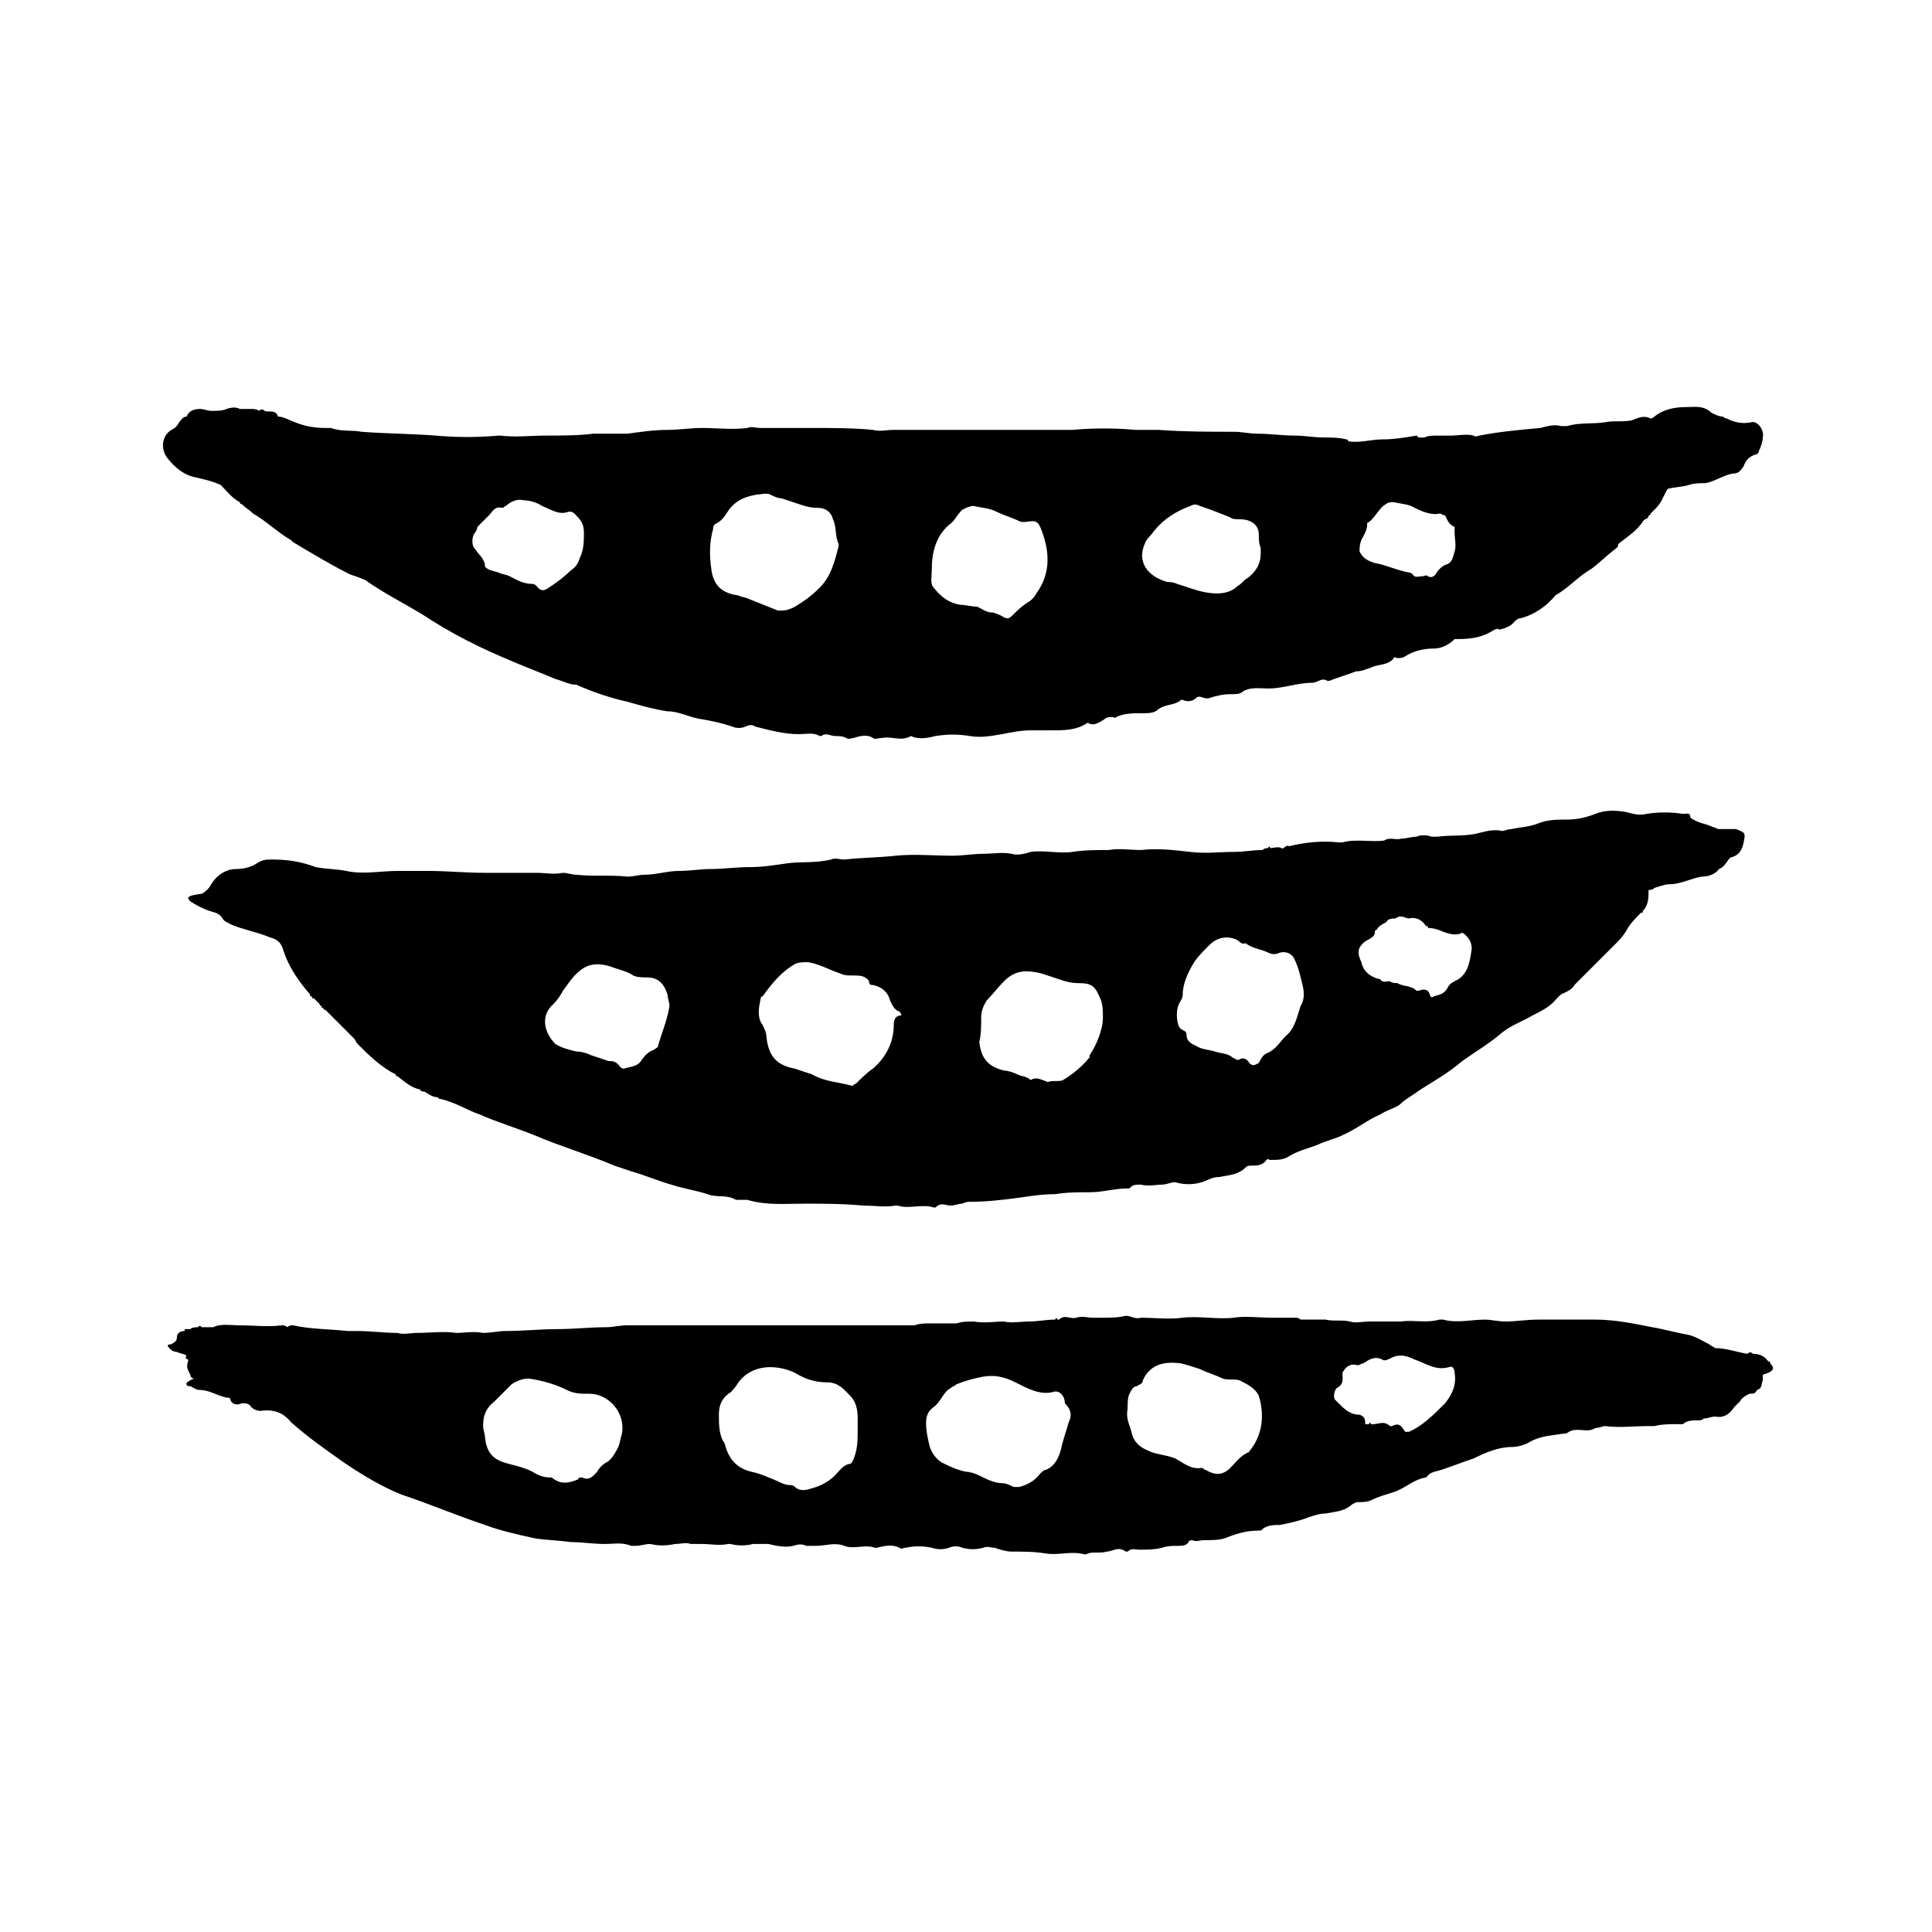 <?xml version="1.0" encoding="UTF-8"?>
<!-- Uploaded to: SVG Repo, www.svgrepo.com, Generator: SVG Repo Mixer Tools -->
<svg fill="#000000" width="800px" height="800px" version="1.1" viewBox="144 144 512 512" xmlns="http://www.w3.org/2000/svg">
 <path d="m271.02 439.3c4.535 2.016 9.574 3.527 14.609 5.543 7.055 3.023 14.105 5.039 21.16 8.062 1.512 0.504 3.023 1.008 4.535 1.512 3.527 1.008 7.055 2.519 10.578 3.527 3.023 1.008 6.551 1.512 9.574 2.519 2.519 1.008 5.039 0 7.559 1.512h1.008 2.016c5.039 1.512 10.078 1.008 15.113 1.008 5.039 0 10.078 0 15.617 0.504 3.023 0 5.543 0.504 8.566 0h0.504c3.023 1.008 6.551-0.504 9.574 0.504h0.504c1.512-1.512 2.519-0.504 4.031-0.504 1.008 0 2.016-0.504 3.023-0.504 1.008-0.504 1.512-0.504 2.519-0.504 4.031 0 8.062-0.504 12.09-1.008 3.527-0.504 6.551-1.008 10.078-1.008 3.023-0.504 6.047-0.504 9.07-0.504 3.527 0 6.551-1.008 10.078-1.008 0.504 0 0.504 0 1.008-0.504 0.504-0.504 1.512-0.504 2.519-0.504 2.016 0.504 4.031 0 5.543 0 1.512 0 3.023-1.008 4.031-0.504 2.016 0.504 4.031 0.504 6.047 0s3.023-1.512 5.039-1.512c2.519-0.504 5.039-0.504 7.055-2.519 0.504-0.504 1.008-0.504 1.512-0.504 1.512 0 3.023 0 4.031-1.512 0.504-0.504 0.504 0 1.008 0 2.016 0 3.527 0 5.039-1.008 2.519-1.512 5.039-2.016 7.559-3.023 2.016-1.008 4.535-1.512 6.551-2.519 3.527-1.512 6.551-4.031 10.078-5.543 1.512-1.008 3.527-1.512 5.039-2.519 1.512-1.512 3.527-2.519 5.543-4.031 4.031-2.519 7.559-4.535 11.082-7.559 3.527-2.519 7.055-4.535 10.578-7.559 2.519-2.016 5.543-3.023 8.062-4.535 2.016-1.008 4.031-2.016 5.543-3.527 1.008-1.008 1.512-2.016 3.023-2.519 1.008-0.504 2.016-1.008 2.519-2.016 3.527-3.527 7.055-7.055 10.578-10.578 1.008-1.008 2.016-2.016 3.023-3.527 1.008-2.016 2.519-3.527 4.031-5.039 0.504 0 0.504 0 0.504-0.504 1.512-1.512 1.512-3.527 1.512-5.543 0.504 0 1.008 0 1.512-0.504 1.512-0.504 3.023-1.008 4.031-1.008 3.023 0 5.543-1.512 8.566-2.016 1.512 0 3.527-0.504 4.535-2.016 1.512-0.504 2.016-2.016 3.023-3.023 2.016-0.504 3.023-1.512 3.527-4.031 0.504-2.519 0.504-2.519-2.016-3.527h-4.535c-0.504 0-1.008-0.504-1.512-0.504-2.016-1.008-4.031-1.008-6.047-2.519 0-1.512-1.008-1.008-2.016-1.008-3.023-0.504-6.551-0.504-9.574 0-2.016 0.504-3.527 0-5.543-0.504-3.023-0.504-5.543-0.504-8.062 0.504-2.519 1.008-5.039 1.512-7.559 1.512-2.519 0-5.039 0-7.559 1.008-2.519 1.008-5.039 1.008-7.055 1.512-1.008 0-2.016 0.504-2.519 0.504-2.016-0.504-4.031 0-6.047 0.504-3.527 1.008-7.559 0.504-11.082 1.008h-1.512c-1.512-0.504-3.023-0.504-4.031 0-1.512 0-2.519 0.504-4.031 0.504-1.512 0.504-3.023-0.504-4.535 0.504-3.527 0.504-7.559-0.504-11.082 0.504h-1.008c-4.535-0.504-9.07 0-13.098 1.008-1.008-0.504-1.512 1.008-2.016 0.504-1.008-0.504-2.016 0-3.023 0 0-0.504-0.504-0.504-0.504 0-0.504 0-1.008 0-1.512 0.504-2.519 0-5.039 0.504-7.559 0.504-4.031 0-7.559 0.504-11.586 0-4.535-0.504-8.566-1.008-13.098-0.504-3.023 0-5.543-0.504-8.566 0-3.023 0-6.551 0-9.574 0.504-3.527 0.504-7.559-0.504-11.082 0-1.512 0.504-3.527 1.008-5.039 0.504-2.519-0.504-5.039 0-7.559 0s-5.543 0.504-8.062 0.504c-5.039 0-10.078-0.504-15.113 0-4.535 0.504-9.07 0.504-13.602 1.008-1.008 0-2.519-0.504-3.527 0-4.031 1.008-8.062 0.504-11.586 1.008-3.527 0.504-6.551 1.008-10.078 1.008s-7.055 0.504-10.078 0.504-5.543 0.504-8.566 0.504c-3.023 0-6.047 1.008-9.07 1.008-1.512 0-3.023 0.504-4.535 0.504-4.535-0.504-9.07 0-13.602-0.504-1.008 0-2.519-0.504-3.527-0.504-2.519 0.504-4.535 0-7.055 0h-13.602c-5.039 0-10.078-0.504-15.113-0.504h-8.062c-4.535 0-9.07 1.008-13.602 0-2.519-0.504-5.543-0.504-8.062-1.008-4.031-1.512-7.559-2.016-11.586-2.016-1.512 0-2.519 0-4.031 1.008-1.512 1.008-3.527 1.512-5.543 1.512-2.519 0-5.039 1.512-6.551 4.031-0.504 1.008-1.512 2.016-2.519 2.519-4.035 0.512-4.035 1.016-3.027 2.019 1.512 1.008 3.527 2.016 5.039 2.519 1.512 0.504 2.519 0.504 3.527 2.016 0.504 1.008 1.512 1.008 2.016 1.512 3.527 1.512 7.055 2.016 10.578 3.527 2.016 0.504 3.023 1.512 3.527 3.527 1.512 4.535 4.031 8.062 7.055 11.586 0 0.504 0 0.504 0.504 0.504 0 0.504 0 0.504 0.504 0.504 0.504 0.504 1.008 1.008 1.512 1.512 0 0.504 0.504 0.504 0.504 0.504 0 0.504 0 0.504 0.504 0.504 0 0.504 0 0.504 0.504 0.504 2.519 2.519 5.039 5.039 7.559 7.559 0.504 0.504 0.504 1.008 1.008 1.512 3.023 3.023 6.047 6.047 10.078 8.062 0 0.504 0.504 0.504 0.504 0.504 2.016 1.512 3.527 3.023 6.047 3.527 0 0.504 0.504 0.504 1.008 0.504 1.008 0.504 2.016 1.512 3.527 1.512 0.504 0.504 0.504 0.504 1.008 0.504 4.019 1.004 7.043 3.019 10.066 4.027zm233.77-44.84c1.008-1.512 3.023-1.512 3.527-3.023 0-0.504 0-1.008 0.504-1.008 0.504-1.008 1.512-1.512 2.519-2.016 0.504-1.008 1.512-1.008 2.519-1.008 0.504-0.504 1.008-0.504 1.512-0.504s1.512 0.504 2.016 0.504c2.016-0.504 3.527 0.504 4.535 2.016 0.504 0 0.504 0 0.504 0.504 1.512 0 3.023 0.504 4.031 1.008 1.512 0.504 3.023 1.008 4.535 0.504 0.504-0.504 1.008 0 1.512 0.504 1.008 1.008 1.512 2.016 1.512 3.527-0.504 3.527-1.008 7.055-4.535 8.566-1.008 0.504-1.512 1.008-2.016 2.016-1.008 1.512-2.016 1.512-3.527 2.016-0.504 0.504-1.008 0-1.008-0.504-0.504-1.512-1.512-1.512-3.023-1.008h-0.504c-1.512-1.512-3.527-1.008-5.039-2.016-0.504 0-1.512 0-2.016-0.504-1.008 0-2.016 0.504-2.519-0.504-2.519-0.504-4.535-2.016-5.039-4.535-1.004-2.016-1.004-3.527 0-4.535zm-48.363 15.617c0.504-1.008 1.008-1.512 1.008-2.519 0-3.023 1.512-6.047 3.023-8.566 1.008-1.512 2.519-3.023 4.031-4.535 2.016-2.016 4.535-2.519 7.055-1.512 1.008 0.504 1.512 1.512 2.519 1.008 2.016 1.512 4.031 1.512 6.047 2.519 1.008 0.504 2.016 0.504 3.023 0 2.016-0.504 3.527 0.504 4.031 2.016 1.008 2.016 1.512 4.535 2.016 6.551 0.504 2.016 0.504 4.031-0.504 5.543-1.008 3.023-1.512 6.047-4.031 8.062-1.512 1.512-2.519 3.527-5.039 4.535-1.008 0.504-1.512 1.512-2.016 2.519-1.008 0.504-1.512 1.008-2.519 0-0.504-1.008-1.512-1.512-2.519-1.008-0.504 0.504-1.008 0-2.016-0.504-1.008-1.008-3.023-1.008-4.535-1.512s-3.527-0.504-5.039-1.512c-1.008-0.504-2.519-1.008-2.519-3.023 0-1.008-1.008-1.008-1.512-1.512-1.008-0.504-1.512-4.535-0.504-6.551zm-52.398 3.527c0-1.512 0.504-3.023 1.512-4.535 1.512-1.512 3.023-3.527 4.535-5.039 3.023-3.023 6.047-3.023 10.078-2.016 1.512 0.504 3.023 1.008 4.535 1.512 1.512 0.504 3.023 1.008 5.039 1.008 4.031 0 4.535 1.008 6.047 4.535 0.504 1.512 0.504 3.023 0.504 4.535 0 2.016-0.504 3.527-1.008 5.039-0.504 1.512-1.512 3.527-2.519 5.039v0.504c-2.016 2.519-4.535 4.535-7.055 6.047-1.008 0.504-2.519 0-4.031 0.504-1.512-0.508-3.023-1.516-4.535-0.508-1.008-1.008-2.519-1.008-3.527-1.512-1.008-0.504-2.519-1.008-3.527-1.008-4.031-1.008-6.047-3.023-6.551-7.559 0.504-2.012 0.504-4.531 0.504-6.547zm-58.441-5.039s0-0.504 0.504-0.504c2.519-3.527 5.039-6.551 8.566-8.566 1.008-0.504 2.016-0.504 3.527-0.504 3.023 0.504 5.543 2.016 8.566 3.023 1.008 0.504 2.016 0.504 3.527 0.504 1.512 0 3.023 0 4.031 1.512-0.004 1.008 0.5 1.008 1.004 1.008 2.519 0.504 4.031 2.016 4.535 4.031 0.504 1.008 1.008 2.519 2.519 3.023 0 0 0.504 0.504 0.504 1.008-1.512 0-2.016 1.008-2.016 2.519 0 4.535-2.016 8.566-5.543 11.586-1.512 1.008-3.023 2.519-4.535 4.031-0.504 0-0.504 0.504-1.008 0.504-3.527-1.008-7.055-1.008-10.578-3.023-1.512-0.504-3.023-1.008-4.535-1.512-5.543-1.008-7.055-4.031-7.559-8.566 0-1.008-0.504-2.016-1.008-3.023-1.512-2.012-1.008-4.531-0.504-7.051zm-54.914 1.512c1.008-1.008 2.016-2.519 2.519-3.527 1.512-2.016 3.023-4.535 5.543-6.047s5.543-1.008 8.062 0c1.512 0.504 3.527 1.008 5.039 2.016 1.008 0.504 2.519 0.504 3.527 0.504 3.023 0 4.535 1.512 5.543 4.535 0 1.008 0.504 2.016 0.504 3.023-0.504 3.527-2.016 7.055-3.023 10.578 0 0.504-0.504 0.504-1.008 1.008-1.512 0.504-2.519 1.512-3.527 3.023-1.008 1.512-3.023 1.512-4.535 2.016 0 0-0.504 0-1.008-0.504-1.012-1.512-2.019-1.512-3.027-1.512-1.512-0.504-3.023-1.008-4.535-1.512-1.008-0.504-2.519-1.008-4.031-1.008-2.016-0.504-4.031-1.008-5.543-2.016-3.019-3.019-4.027-7.555-0.5-10.578zm-94.715-139.55c2.016 0.504 4.535 1.008 6.551 2.016 1.512 1.512 3.023 3.527 5.039 4.535 0 0.504 0.504 0.504 0.504 0.504 1.008 1.008 2.016 1.512 3.023 2.519 3.527 2.016 6.551 5.039 10.078 7.055l0.504 0.504c5.039 3.023 10.078 6.047 15.113 8.566 1.512 0.504 3.023 1.008 4.031 1.512 5.039 3.527 10.078 6.047 15.113 9.07 7.559 5.039 15.617 9.07 24.184 12.594 3.527 1.512 7.559 3.023 11.082 4.535 2.016 0.504 3.527 1.512 5.543 1.512 4.535 2.016 9.07 3.527 13.602 4.535 3.527 1.008 7.055 2.016 10.578 2.519 3.023 0 5.543 1.512 8.566 2.016 3.023 0.504 5.543 1.008 8.566 2.016 1.008 0.504 2.519 0.504 3.527 0s2.016-0.504 2.519 0c4.031 1.008 7.559 2.016 11.586 2.016 2.016 0 4.031-0.504 5.543 0.504h0.504c1.008-1.008 2.519 0 3.527 0 1.008 0 2.016 0 3.023 0.504 0.504 0.504 1.512 0 2.016 0 1.512-0.504 3.527-1.008 5.039 0 0.504 0.504 1.512 0 2.519 0 2.519-0.504 5.039 1.008 7.559-0.504 2.016 1.008 4.535 0.504 6.551 0 3.023-0.504 6.047-0.504 9.07 0 3.023 0.504 5.543 0 8.566-0.504 2.519-0.504 5.039-1.008 7.559-1.008h5.543c3.527 0 6.551 0 9.574-2.016 1.512 1.008 3.023 0 4.535-1.008 0.504-0.504 1.512-0.504 2.016-0.504s0.504 0.504 1.008 0c2.016-1.008 4.535-1.008 7.055-1.008 1.512 0 3.023 0 4.031-1.008 2.016-1.512 4.535-1.008 6.047-2.519h0.504c1.008 0.504 2.519 0.504 3.527-0.504s2.016 0.504 3.527 0 3.527-1.008 5.543-1.008c1.008 0 2.519 0 3.023-0.504 2.016-1.512 4.535-1.008 7.055-1.008 4.031 0 7.559-1.512 11.586-1.512 1.512 0 2.519-1.512 4.031-0.504h0.504c2.519-1.008 4.535-1.512 7.055-2.519 1.512 0 2.519-0.504 4.031-1.008 2.016-1.008 4.535-0.504 6.047-2.519 0-0.504 0.504 0 1.008 0 0.504 0 1.512 0 2.016-0.504 2.519-1.512 5.039-2.016 7.559-2.016 2.016 0 4.031-1.008 5.543-2.519h1.008c3.527 0 6.551-0.504 9.574-2.519 0.504 0 1.008-0.504 1.008 0 1.008 0 2.016-0.504 3.023-1.008 1.008-0.504 1.512-2.016 3.023-2.016 3.527-1.008 6.551-3.023 9.07-6.047 3.527-2.016 6.047-5.039 9.574-7.055 2.016-1.512 4.031-3.527 6.047-5.039 0.504-0.504 1.008-0.504 1.008-1.512 2.519-2.016 5.039-3.527 6.551-6.047 0 0 0.504-0.504 0.504-0.504 0.504 0 1.008-0.504 1.008-1.008 0.504 0 0.504-0.504 0.504-0.504 0.504-0.504 1.008-1.008 1.512-1.512 1.512-1.512 2.016-3.527 3.023-5.039 2.016-0.504 4.031-0.504 5.543-1.008 1.512-0.504 3.023-0.504 4.535-0.504 2.519-0.504 4.535-2.016 7.055-2.519 1.512 0 2.016-0.504 3.023-2.016 0.504-1.512 1.512-2.519 3.023-3.023 0.504 0 1.008-0.504 1.008-1.008 0.504-1.008 1.008-2.519 1.008-3.527 0.504-2.016-1.512-4.535-3.023-4.031-2.519 0.504-4.535 0-6.551-1.008-0.504 0-1.008-0.504-1.008-0.504-1.008 0-2.016-0.504-3.023-1.008-2.016-2.016-4.535-1.512-6.551-1.512-3.023 0-6.047 0.504-8.566 2.519 0 0-0.504 0.504-1.008 0.504-2.016-1.008-3.527 0-5.039 0.504-2.519 0.504-4.535 0-7.055 0.504-3.527 0.504-6.551 0-10.078 1.008h-1.512c-2.016-0.504-3.527 0-5.543 0.504-5.543 0.504-11.082 1.008-16.121 2.016-0.504 0-1.008 0.504-1.512 0-2.016-0.504-4.031 0-6.047 0h-3.527c-1.008 0-2.519 0-3.527 0.504h-1.512l-0.504-0.504c-3.023 0.504-6.047 1.008-9.07 1.008-3.023 0-6.047 1.008-9.07 0.504 0 0 0-0.504-0.504-0.504-2.016-0.504-4.031-0.504-6.047-0.504-2.519 0-5.039-0.504-7.559-0.504-3.527 0-6.551-0.504-10.078-0.504-2.016 0-4.031-0.504-6.047-0.504-6.551 0-13.098 0-20.152-0.504h-6.047c-5.543-0.504-11.082-0.504-16.625 0h-14.105-10.078-10.578-12.594c-2.016 0-3.527 0.504-5.543 0-5.039-0.504-10.578-0.504-15.617-0.504h-14.105c-1.512 0-2.519-0.504-3.527 0-4.031 0.504-8.062 0-12.09 0-3.023 0-6.047 0.504-9.07 0.504-3.527 0-7.055 0.504-10.578 1.008h-9.07c-4.031 0.504-8.566 0.504-12.594 0.504-4.031 0-8.062 0.504-12.09 0h-0.504c-5.543 0.504-11.082 0.504-16.625 0-6.551-0.504-13.098-0.504-19.648-1.008-2.519-0.504-5.543 0-8.062-1.008h-1.512c-3.023 0-5.543-0.504-8.062-1.512-1.512-0.504-3.023-1.512-4.535-1.512-0.504-2.016-2.519-1.008-3.527-1.512-0.504-0.504-1.008-0.504-1.512 0-0.504-0.504-1.512-0.504-2.016-0.504h-0.504-2.519c-1.008-0.504-2.016-0.504-3.527 0-1.008 0.504-2.519 0.504-4.031 0.504-1.008 0-2.016-0.504-3.023-0.504-1.512 0-3.023 0.504-3.527 2.016-1.008 0-1.512 1.008-2.016 1.512-0.504 1.008-1.008 1.512-2.016 2.016-2.519 1.512-3.023 5.039-1.008 7.559 1.992 2.523 4.512 4.539 7.535 5.043zm309.34 15.617c0.504-1.008 1.008-2.016 1.008-3.023v-0.504c2.016-1.008 3.023-4.031 5.039-5.039 0.504-0.504 1.512-0.504 2.016-0.504 2.016 0.504 4.031 0.504 5.543 1.512 2.016 1.008 4.535 2.016 6.551 1.512 0.504 0 1.008 0.504 1.512 0.504 0.504 1.008 1.008 2.519 2.519 3.023v1.512c0 1.512 0.504 3.527 0 5.039-0.504 1.512-0.504 3.023-2.519 3.527-1.008 0.504-2.016 1.512-2.519 2.519-0.504 0.504-1.008 1.008-2.016 0.504-0.504-0.504-1.008 0-1.512 0-1.008 0-2.016 0.504-2.519-0.504 0 0-0.504-0.504-1.008-0.504-3.023-0.504-6.047-2.016-9.07-2.519-1.512-0.504-3.023-1.008-4.031-3.023 0-1.008 0-2.519 1.008-4.031zm-57.938 2.016c0.504-1.512 1.512-2.016 2.519-3.527 2.519-3.023 5.543-5.039 9.574-6.551 1.008-0.504 1.512-0.504 2.519 0 3.023 1.008 5.543 2.016 8.062 3.023 0.504 0.504 1.512 0.504 2.519 0.504 3.023 0 5.039 1.512 5.039 4.031 0 1.008 0 2.519 0.504 3.527v1.512c0 3.023-1.512 5.039-3.527 6.551-1.008 0.504-1.512 1.512-2.519 2.016-1.512 1.512-3.527 2.016-5.543 2.016-4.031 0-7.055-1.512-10.578-2.519-1.008-0.504-2.016-0.504-2.519-0.504-5.547-1.512-8.066-5.543-6.051-10.078zm-51.891-5.039c1.512-1.008 2.016-2.519 3.527-4.031 1.008-0.504 2.016-1.008 3.023-1.008 2.016 0.504 4.031 0.504 6.047 1.512 2.016 1.008 4.031 1.512 6.047 2.519 1.008 0.504 2.519 0 3.527 0 1.008 0 1.512 0.504 2.016 1.512 2.519 6.047 3.023 12.09-1.008 17.633-0.504 1.008-1.512 2.016-2.519 2.519-1.512 1.008-2.519 2.016-3.527 3.023-1.008 1.008-1.512 1.512-3.023 0.504-1.008-0.504-2.016-1.008-3.023-1.008-1.008 0-2.519-1.008-3.527-1.512-1.512 0-3.023-0.504-4.535-0.504-3.023-0.504-5.039-2.016-7.055-4.535-1.008-1.008-0.504-3.023-0.504-5.039 0-4.027 1.008-8.562 4.535-11.586zm-62.473 1.008c0-0.504 0-1.008 1.008-1.512 2.016-1.008 2.519-3.023 4.031-4.535 2.016-2.016 4.031-2.519 6.551-3.023 1.008 0 2.519-0.504 3.527 0 1.008 0.504 2.016 1.008 3.023 1.008l4.535 1.512c1.512 0.504 3.023 1.008 5.039 1.008s3.527 1.008 4.031 3.023c1.008 2.016 0.504 4.535 1.512 6.551v0.504c-1.008 4.031-2.016 8.062-5.039 11.082-2.016 2.016-4.031 3.527-6.551 5.039-1.008 0.504-2.016 1.008-3.527 1.008h-1.008c-2.519-1.008-5.039-2.016-7.559-3.023-1.008-0.504-2.016-0.504-3.023-1.008-4.031-0.504-6.551-2.519-7.055-7.055-0.504-3.523-0.504-7.051 0.504-10.578zm-63.48 1.512c0.504-0.504 1.008-1.512 1.008-2.016 1.008-1.008 2.016-2.016 3.023-3.023 1.008-1.008 1.512-2.519 3.527-2.016 0.504 0 0.504-0.504 1.008-0.504 1.008-1.008 3.023-2.016 4.535-1.512 1.512 0 3.527 0.504 5.039 1.512 2.519 1.008 4.535 2.519 7.055 1.512 0.504 0 1.008 0 1.512 0.504 1.512 1.512 2.519 2.519 2.519 5.039 0 2.016 0 4.535-1.008 6.551-0.504 1.512-1.008 2.519-2.519 3.527-1.512 1.512-3.527 3.023-5.039 4.031-1.512 1.008-2.519 2.016-4.031 0 0 0-0.504-0.504-1.008-0.504-2.519 0-4.031-1.008-6.047-2.016-1.008-0.504-2.016-0.504-3.023-1.008-1.512-0.504-2.519-0.504-3.527-1.512 0-2.016-1.512-3.023-2.519-4.535-1.008-1.008-1.008-2.519-0.504-4.031zm343.6 219.66c0-0.504 0-0.504-0.504-0.504-1.008-1.512-2.519-2.016-4.031-2.016-0.504-0.504-1.008-0.504-1.512 0-3.023-0.504-5.543-1.512-8.566-1.512-0.504-0.504-1.008-0.504-1.512-1.008-2.016-1.008-3.527-2.016-5.543-2.519-3.023-0.504-6.551-1.512-9.574-2.016-5.039-1.008-10.078-2.016-15.113-2.016h-15.113c-3.023 0-6.047 0.504-8.566 0.504-2.016 0-4.031-0.504-5.543-0.504-3.527 0-7.559 1.008-11.082 0h-1.008c-3.527 1.008-7.055 0-10.078 0.504h-8.566c-1.512 0-3.527 0.504-5.039 0-2.016-0.504-4.535 0-6.551-0.504h-6.551c-0.504-0.504-1.008-0.504-1.512-0.504h-6.047c-3.527 0-7.055-0.504-10.078 0-4.535 0.504-9.07-0.504-13.602 0-3.527 0.504-7.559 0-11.082 0-1.512 0.504-2.519-0.504-4.031-0.504-2.016 0.504-4.031 0.504-6.047 0.504h-0.504-2.016c-1.512 0-3.023-0.504-4.535 0-1.512 0.504-3.023-1.008-4.535 0.504h-0.504c0-0.504-0.504-0.504-0.504 0-2.519 0-4.535 0.504-7.055 0.504-2.016 0-4.535 0.504-6.551 0-2.519 0-5.039 0.504-8.062 0-1.512 0-3.023 0-4.535 0.504h-7.055c-1.512 0-2.519 0-4.031 0.504h-12.594-13.098-12.09-14.609-10.578-13.098c-2.016 0-4.031 0.504-5.543 0.504-4.535 0-8.566 0.504-13.098 0.504-4.535 0-9.07 0.504-13.602 0.504-2.016 0-4.031 0.504-6.047 0.504-2.519-0.504-5.039 0-7.055 0-3.527-0.504-7.055 0-10.578 0-1.512 0-3.527 0.504-5.039 0-3.527 0-7.055-0.504-10.578-0.504h-2.519c-5.039-0.504-10.078-0.504-14.609-1.512-0.504 0-1.008 0-1.512 0.504-0.504-0.504-1.008-0.504-1.512-0.504-3.527 0.504-7.559 0-11.082 0-2.519 0-5.039-0.504-7.055 0.504h-1.008-2.016c-0.504-0.504-0.504-0.504-1.008 0-0.504 0-1.512 0-2.016 0.504h-0.504-0.504c-0.504 0-0.504 0-0.504 0.504-1.008 0-2.016 0.504-2.016 1.512 0 1.512-1.008 1.512-1.512 2.016-0.504 0-1.512 0-0.504 1.008 0.504 0.504 1.008 1.008 2.016 1.008 1.008 0.504 2.016 0.504 2.519 1.008-0.504 0.504 0 1.008 0.504 1.008-0.504 2.016-0.504 2.016 0.504 4.031 0 0.504 0.504 1.008 1.008 1.008-2.504 1.008-2 1.512-2 1.512 0 0.504 0.504 0.504 1.008 0.504 1.008 0.504 1.512 1.008 2.519 1.008 2.519 0 4.535 1.512 7.055 2.016 0.504 0 1.008 0 1.008 0.504 0.504 1.512 2.016 1.512 3.023 1.008 1.008 0 2.016 0 2.519 1.008 0.504 0.504 1.512 1.008 2.519 1.008 3.527-0.504 6.047 0.504 8.062 3.023 4.535 4.031 9.574 7.559 14.609 11.082 4.535 3.023 9.574 6.047 14.609 8.062 7.559 2.519 14.609 5.543 22.168 8.062 4.031 1.512 8.566 2.519 13.098 3.527 3.023 0.504 6.047 0.504 9.574 1.008 3.023 0 6.047 0.504 9.07 0.504 2.519 0 4.535-0.504 7.055 0.504h1.008c1.512 0 2.519-0.504 4.031-0.504 2.016 0.504 4.031 0.504 6.551 0 1.512 0 3.023-0.504 4.031 0h3.023c2.519 0 4.535 0.504 7.055 0h0.504c2.016 0.504 4.031 0.504 6.047 0h4.031c2.016 0.504 4.535 1.008 6.551 0.504 1.512-0.504 2.519-0.504 3.527 0h2.519c2.519 0 5.039-1.008 7.559 0 2.519 1.008 5.543-0.504 8.062 0.504h0.504c2.016-0.504 4.031-1.008 6.047 0 0.504 0.504 1.008 0 1.512 0 2.519-0.504 4.535-0.504 7.055 0 1.512 0.504 3.023 0.504 4.535 0 1.008-0.504 2.519-0.504 3.527 0 2.016 0.504 3.527 0.504 5.543 0 1.008-0.504 2.016 0 3.023 0 1.512 0.504 3.023 1.008 4.535 1.008 3.023 0 6.047 0 9.07 0.504 3.023 0.504 6.047-0.504 9.07 0 0.504 0 1.512 0.504 2.016 0 1.512-0.504 3.527 0 5.039-0.504 1.512 0 3.023-1.512 5.039 0h0.504c1.008-1.008 2.016-0.504 3.023-0.504 2.016 0 4.031 0 6.047-0.504 1.512-0.504 2.519-0.504 4.031-0.504 1.008 0 2.519 0 3.023-1.008 0-0.504 1.008-0.504 1.008-0.504 1.008 0.504 2.016 0 3.023 0 2.016 0 4.031 0 5.543-0.504 2.519-1.008 5.543-2.016 8.566-2.016 0.504 0 1.512 0 1.512-0.504 1.512-1.008 3.023-1.008 4.535-1.008 2.519-0.504 5.039-1.008 7.559-2.016 1.512-0.504 3.023-1.008 4.535-1.008 2.519-0.504 4.535-0.504 6.551-2.016 0.504-0.504 1.512-1.008 2.016-1.008 1.008 0 2.519 0 3.527-0.504 2.016-1.008 4.031-1.512 5.543-2.016 3.527-1.008 5.543-3.527 9.07-4.031 1.008-1.512 2.519-1.512 4.031-2.016 3.023-1.008 5.543-2.016 8.566-3.023 3.023-1.512 6.551-3.023 10.078-3.023 1.512 0 3.527-0.504 5.039-1.512 3.023-1.512 5.543-1.512 8.566-2.016 0.504 0 1.008 0 1.512-0.504 1.008-0.504 1.512-0.504 2.519-0.504 1.512 0 3.023 0.504 4.535-0.504 1.008 0 2.016-0.504 2.519-0.504 4.031 0.504 7.559 0 11.586 0h1.512c2.016-0.504 4.031-0.504 6.047-0.504h1.512c1.008-1.008 2.519-1.008 4.031-1.008 0.504 0 1.008 0 1.512-0.504 1.008 0 2.016-0.504 3.023-0.504 2.519 0.504 4.031-1.008 5.039-2.519l0.504-0.504c0.504-0.504 0.504-0.504 1.008-1.008 0.504-1.008 1.512-1.512 2.519-2.016 1.008 0 1.512 0 2.016-1.008 1.512-0.504 1.008-1.512 1.512-2.519v-1.512c3.465-1.004 2.961-2.012 1.953-3.019zm-304.3 18.645c-0.504 1.512-0.504 3.023-1.512 4.535-0.504 1.008-1.512 2.519-2.519 3.023-1.008 0.504-2.016 1.512-2.519 2.519-1.008 1.008-2.016 2.519-4.031 1.512-0.504 0-1.008 0-1.008 0.504-2.519 1.008-4.535 1.512-7.055-0.504h-0.504c-1.512 0-3.023-0.504-4.535-1.512-2.016-1.008-4.031-1.512-6.047-2.016-4.031-1.008-6.047-2.519-6.551-7.055 0-1.008-0.504-2.016-0.504-3.023 0-2.519 0.504-4.535 3.023-6.551 1.512-1.512 3.023-3.023 4.535-4.535 1.512-1.008 3.023-1.512 4.535-1.512 3.527 0.504 7.055 1.512 10.078 3.023 2.016 1.008 3.527 1.008 6.047 1.008 5.039 0 9.574 5.039 8.566 10.582zm61.465 6.547c-0.504 1.008-0.504 1.512-1.512 1.512-1.512 0.504-2.519 2.016-3.527 3.023-2.016 2.016-4.535 3.023-6.551 3.527-1.512 0.504-3.023 0.504-4.031-0.504-0.504-0.504-1.008-0.504-1.512-0.504-1.008 0-2.016-0.504-3.023-1.008-2.519-1.008-4.535-2.016-7.055-2.519-4.031-1.008-6.047-3.527-7.055-7.559-1.504-2.012-1.504-5.035-1.504-7.555 0-2.016 0.504-4.031 2.519-5.543 1.008-0.504 1.512-1.512 2.016-2.016 2.016-3.527 5.543-5.039 9.07-5.039 2.016 0 4.535 0.504 6.551 1.512 2.519 1.512 5.039 2.519 8.566 2.519 3.023 0 4.535 2.016 6.047 3.527 1.512 1.512 2.016 3.527 2.016 6.047v3.023c-0.008 2.516-0.008 5.035-1.016 7.555zm56.93-9.57c-0.504 2.016-1.512 4.535-2.016 7.055-0.504 2.016-1.512 4.535-4.031 5.543-0.504 0-1.008 0.504-1.512 1.008-1.512 2.016-3.527 3.023-5.543 3.527h-1.512c-1.008-0.504-2.016-1.008-3.023-1.008-2.016 0-4.031-1.008-6.047-2.016-1.008-0.504-2.519-1.008-3.527-1.008-2.519-0.504-4.535-1.512-6.551-2.519-1.512-1.008-2.519-2.519-3.023-4.031-0.504-2.016-1.008-4.031-1.008-6.551 0-1.512 0.504-3.023 2.016-4.031 2.016-1.512 2.519-4.031 4.535-5.039 0.504-0.504 1.008-0.504 1.512-1.008 2.519-1.008 4.535-1.512 7.055-2.016 3.023-0.504 5.543 0 8.566 1.512s6.551 3.527 10.078 2.519c1.512-0.504 3.023 1.008 3.023 3.023 1.512 1.512 2.016 3.023 1.008 5.039zm48.367 7.051c-0.504 0.504-0.504 1.008-1.008 1.008-2.016 1.008-3.023 2.519-4.535 4.031-2.016 2.016-4.031 2.016-6.551 0.504-0.504 0-0.504-0.504-1.008-0.504-3.023 0.504-5.039-1.512-7.055-2.519-2.519-1.008-5.039-1.008-7.055-2.016-2.519-1.008-4.031-2.519-4.535-5.039-0.504-2.016-1.512-3.527-1.008-6.047 0-1.512 0-3.023 0.504-4.031 0.504-1.008 1.008-2.016 2.016-2.016 0.504-0.504 1.512-0.504 1.512-1.512 2.016-4.535 6.047-5.039 10.078-4.535 2.016 0.504 3.527 1.008 5.039 1.512 2.016 1.008 4.031 1.512 6.047 2.519 1.512 0.504 3.023 0 4.535 0.504 2.016 1.008 4.031 2.016 5.039 4.031 1.512 5.043 1.008 10.082-2.016 14.109zm51.387-12.09c-3.023 3.023-6.047 6.047-9.574 7.559h-1.008c-1.008-1.512-1.512-2.519-3.527-1.512h-0.504c-1.512-1.512-3.023-0.504-4.535-0.504h-0.504c0-0.504-0.504-0.504-0.504 0h-1.008c0-1.008 0-2.016-1.512-2.519-2.519 0-4.031-1.512-5.543-3.023l-1.008-1.008c-0.504-1.008 0-2.519 0.504-3.023 2.016-1.008 1.512-2.519 1.512-4.031 1.008-2.016 2.519-2.519 4.031-2.016 0.504 0 1.008-0.504 1.512-0.504 1.512-1.008 3.023-2.016 5.039-1.008 0.504 0.504 1.512 0 2.519-0.504 2.016-1.008 4.031-0.504 6.047 0.504 3.023 1.008 5.543 3.023 9.07 2.016 1.008-0.504 1.512 0.504 1.512 1.512 0.504 3.023-0.504 5.543-2.519 8.062z"/>
</svg>